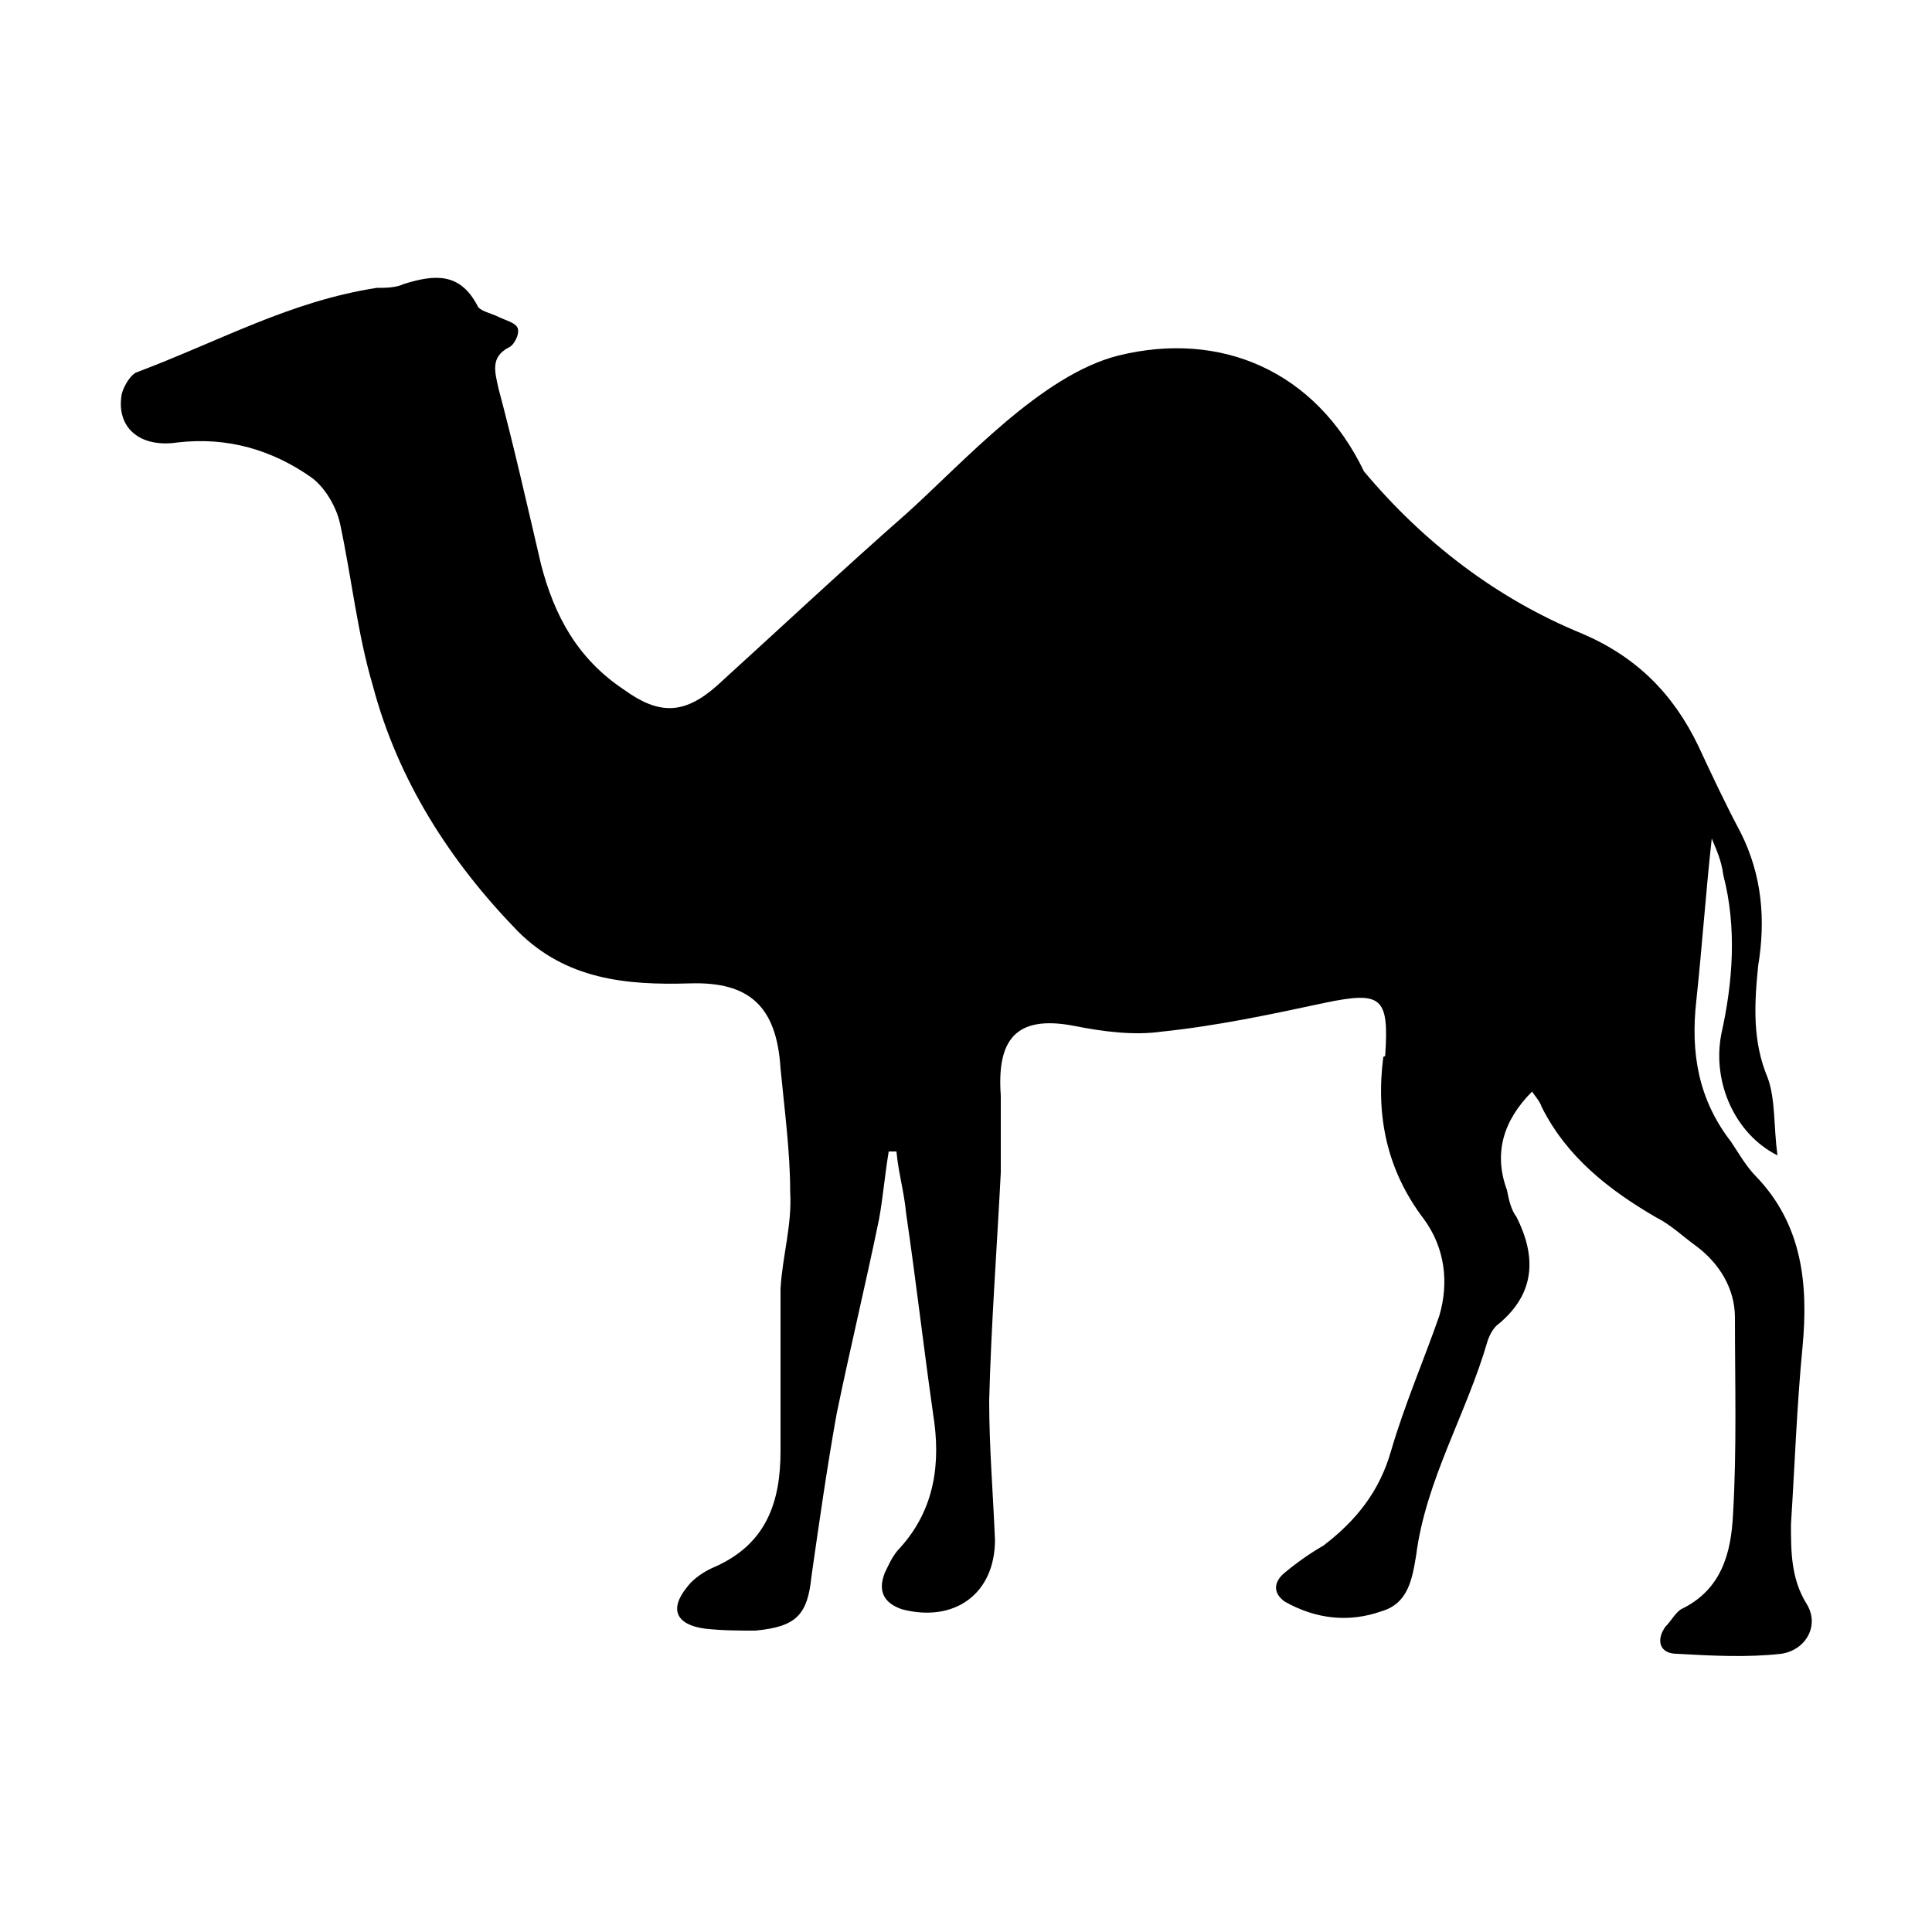 <svg width="64" height="64" viewBox="0 0 1000 1000" xmlns="http://www.w3.org/2000/svg"><path d="M920 598c-22-11-34-38-29-63 6-27 8-55 1-82-1-8-4-14-6-19-3 27-5 56-8 84-3 27 1 51 18 73 4 6 8 13 13 18 24 25 27 56 24 88-3 31-4 61-6 92 0 14 0 28 8 41 7 11 0 24-13 26-18 2-36 1-54 0-9 0-11-7-6-14 3-3 5-7 8-9 21-10 26-29 27-49 2-34 1-68 1-102 0-15-8-28-20-37-7-5-13-11-21-15-24-14-46-31-59-57-1-3-3-5-5-8-15 15-20 32-13 51 1 5 2 10 5 14 10 20 10 39-9 55-3 2-5 6-6 9-11 38-32 72-37 111-2 12-4 25-18 29-17 6-34 4-50-5-7-5-5-11 0-15 6-5 13-10 20-14 17-13 29-28 35-49 7-24 17-47 25-70 5-17 3-35-8-50-19-25-25-53-21-84 1 0 1-1 1-1 2-30-2-33-31-27-28 6-56 12-85 15-14 2-30 0-45-3-31-6-40 8-38 36v40c-2 39-5 79-6 118 0 24 2 48 3 72 0 28-21 43-48 36-9-3-13-9-9-19 2-4 4-9 8-13 18-20 21-44 17-69-5-35-9-70-14-104-1-11-4-21-5-32h-4c-2 12-3 24-5 35-7 34-15 67-22 101-5 28-9 56-13 84-2 20-8 26-29 28-8 0-17 0-26-1-15-2-19-10-9-22 3-4 9-8 14-10 27-12 34-34 34-60v-84c1-17 6-33 5-50 0-21-3-43-5-64-2-32-16-45-47-44-33 1-64-2-89-27-35-36-62-78-75-127-8-27-11-56-17-84-2-9-8-19-15-24-20-14-43-21-69-18-20 3-32-8-29-25 1-4 4-9 7-11 45-17 80-37 125-44 4 0 10 0 14-2 16-5 29-6 38 11 1 3 7 4 11 6s9 3 10 6-2 9-5 10c-9 5-7 12-5 21 8 30 15 61 22 91 7 27 19 49 43 65 18 13 31 13 48-2 33-30 65-60 98-89 30-27 70-72 110-82 53-13 102 8 127 60 31 37 69 66 113 84 28 12 47 31 60 58 7 15 14 30 22 45 11 22 13 45 9 69-2 20-3 39 5 58 4 11 3 25 5 40z"/></svg>